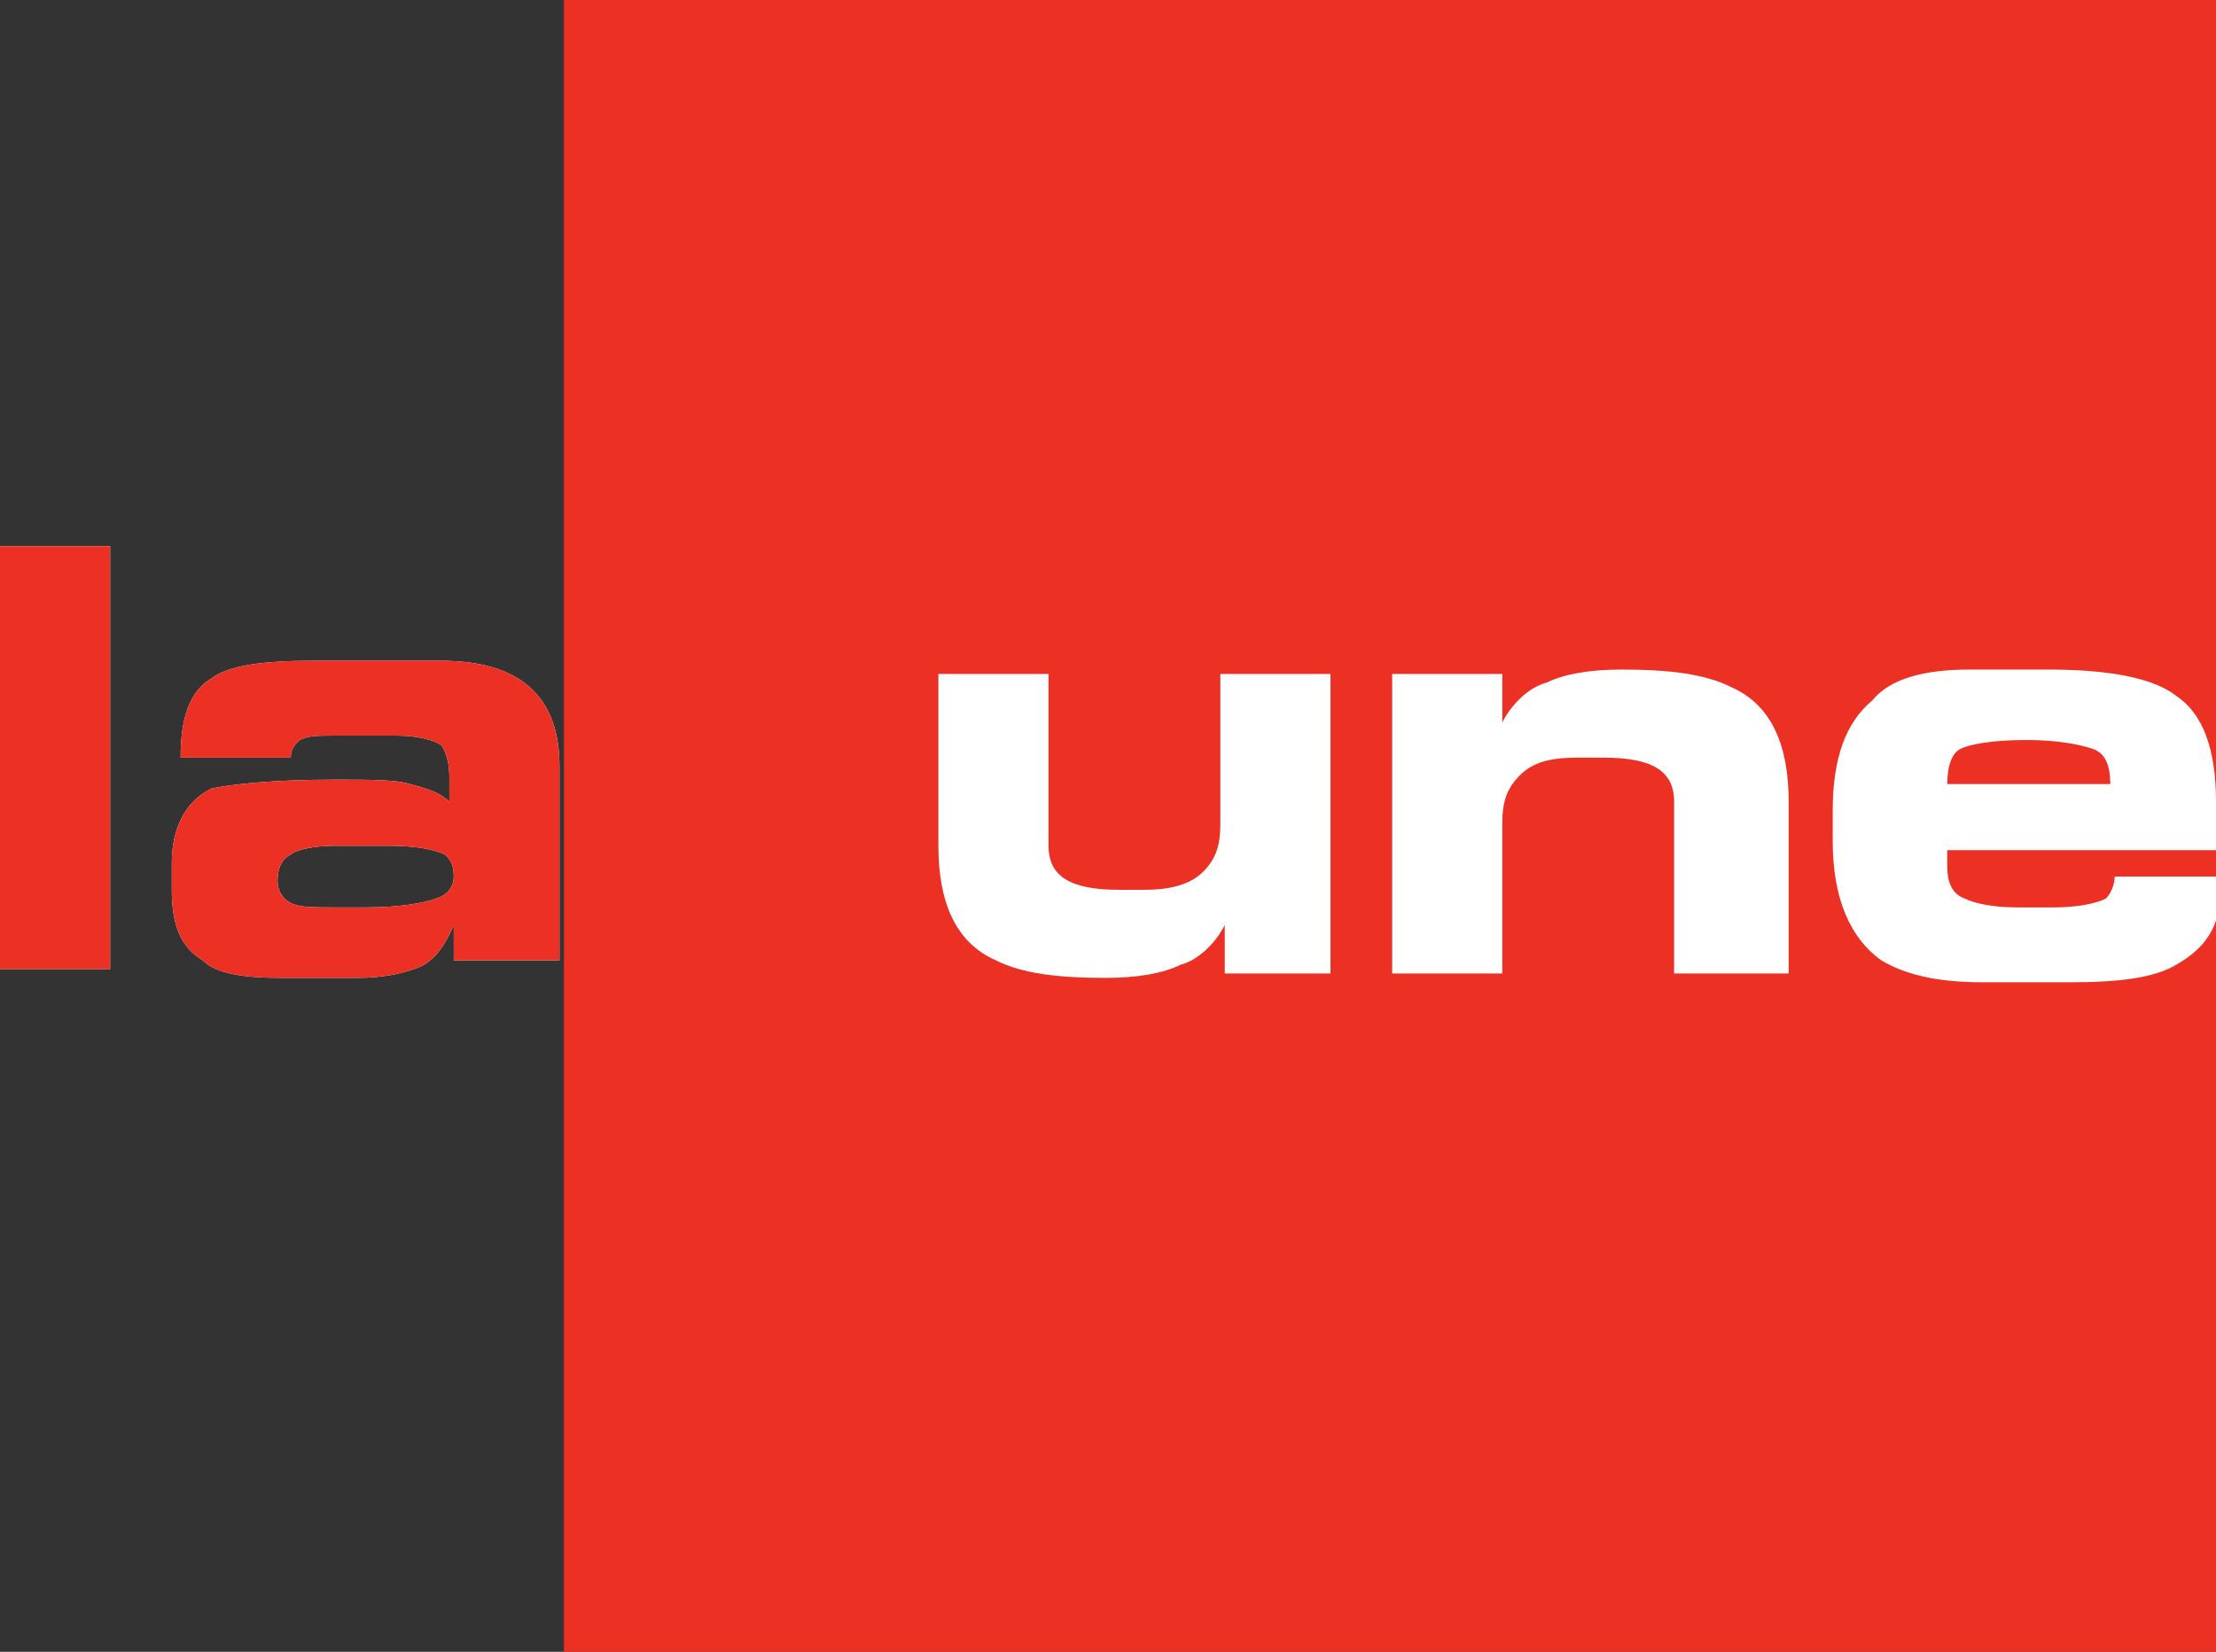 <?xml version="1.0" encoding="utf-8"?>
<!-- Generator: Adobe Illustrator 22.0.1, SVG Export Plug-In . SVG Version: 6.00 Build 0)  -->
<svg version="1.1" id="Layer_1" xmlns="http://www.w3.org/2000/svg" xmlns:xlink="http://www.w3.org/1999/xlink" x="0px" y="0px"
	 viewBox="0 0 50.3 37.5" style="enable-background:new 0 0 50.3 37.5;" xml:space="preserve">
<rect x="0" y="0" width="50.3" height="37.5" fill="#333333" stroke="none"/>
<style type="text/css">
	.st0{fill:#FFFFFF;}
	.st1{fill:#ED3024;}
</style>
<rect y="12.4" class="st0" width="2.5" height="9.6"/>
<path class="st0" d="M10.3,19.9c0-0.3-0.1-0.4-0.2-0.5c-0.2-0.1-0.6-0.2-1.3-0.2H7.6c-0.5,0-0.9,0.1-1,0.2c-0.2,0.1-0.3,0.3-0.3,0.6
	c0,0.2,0.1,0.4,0.3,0.5c0.2,0.1,0.5,0.1,1,0.1h0.7c0.8,0,1.3-0.1,1.6-0.2C10.2,20.3,10.3,20.1,10.3,19.9 M7.6,17.7
	c0.8,0,1.4,0,1.7,0.1c0.4,0.1,0.7,0.2,0.9,0.4v-0.6c0-0.3-0.1-0.6-0.2-0.7c-0.2-0.1-0.5-0.2-1-0.2H7.6c-0.4,0-0.6,0-0.8,0.1
	c-0.1,0.1-0.2,0.2-0.2,0.4H4.1c0-0.9,0.2-1.5,0.7-1.8c0.4-0.3,1.2-0.4,2.3-0.4h2.9c1.8,0,2.7,0.8,2.7,2.4v4.4h-2.4v-0.8
	C10,21.7,9.7,21.9,9.4,22c-0.3,0.1-0.7,0.2-1.3,0.2H6.4c-0.9,0-1.5-0.1-1.8-0.4c-0.5-0.3-0.7-0.8-0.7-1.6v-0.6
	c0-0.8,0.3-1.4,0.9-1.7C5.3,17.8,6.2,17.7,7.6,17.7"/>
<rect y="12.4" class="st1" width="2.5" height="9.6"/>
<path class="st1" d="M10.3,19.9c0-0.3-0.1-0.4-0.2-0.5c-0.2-0.1-0.6-0.2-1.3-0.2H7.6c-0.5,0-0.9,0.1-1,0.2c-0.2,0.1-0.3,0.3-0.3,0.6
	c0,0.2,0.1,0.4,0.3,0.5c0.2,0.1,0.5,0.1,1,0.1h0.7c0.8,0,1.3-0.1,1.6-0.2C10.2,20.3,10.3,20.1,10.3,19.9 M7.6,17.7
	c0.8,0,1.4,0,1.7,0.1c0.4,0.1,0.7,0.2,0.9,0.4v-0.6c0-0.3-0.1-0.6-0.2-0.7c-0.2-0.1-0.5-0.2-1-0.2H7.6c-0.4,0-0.6,0-0.8,0.1
	c-0.1,0.1-0.2,0.2-0.2,0.4H4.1c0-0.9,0.2-1.5,0.7-1.8c0.4-0.3,1.2-0.4,2.3-0.4h2.9c1.8,0,2.7,0.8,2.7,2.4v4.4h-2.4v-0.8
	C10,21.7,9.7,21.9,9.4,22c-0.3,0.1-0.7,0.2-1.3,0.2H6.4c-0.9,0-1.5-0.1-1.8-0.4c-0.5-0.3-0.7-0.8-0.7-1.6v-0.6
	c0-0.8,0.3-1.4,0.9-1.7C5.3,17.8,6.2,17.7,7.6,17.7"/>
<rect x="12.8" class="st1" width="37.5" height="37.5"/>
<path class="st0" d="M27.8,22.1V21c-0.2,0.4-0.6,0.8-1,0.9c-0.4,0.2-1,0.3-1.7,0.3c-1.1,0-1.9-0.1-2.5-0.4c-0.9-0.4-1.3-1.3-1.3-2.6
	v-3.9h2.5v3.9c0,0.7,0.5,1,1.6,1h0.6c0.5,0,1-0.1,1.3-0.4c0.3-0.3,0.4-0.6,0.4-1.1v-3.4h2.5v6.8H27.8z"/>
<path class="st0" d="M34.1,15.3v1.1c0.2-0.4,0.6-0.8,1-0.9c0.4-0.2,1-0.3,1.7-0.3c1.1,0,1.9,0.1,2.5,0.4c0.9,0.4,1.3,1.3,1.3,2.6
	v3.9H38v-3.9c0-0.7-0.5-1-1.6-1h-0.6c-0.6,0-1,0.1-1.3,0.4c-0.3,0.3-0.4,0.6-0.4,1.1v3.4h-2.5v-6.8H34.1z"/>
<path class="st0" d="M46,16.8c-0.8,0-1.3,0.1-1.5,0.2c-0.2,0.1-0.3,0.4-0.3,0.8h3.7c0-0.4-0.1-0.7-0.4-0.8
	C47.2,16.9,46.7,16.8,46,16.8 M44.7,15.2h1.8c1.4,0,2.4,0.2,2.9,0.6c0.6,0.4,0.9,1.2,0.9,2.4v1.1h-6.1v0.4c0,0.3,0.1,0.6,0.4,0.7
	c0.2,0.1,0.6,0.2,1.2,0.2h0.8c0.6,0,1-0.1,1.2-0.2c0.1-0.1,0.2-0.3,0.2-0.5h2.4v0.3c0,0.8-0.3,1.3-1,1.7c-0.5,0.3-1.3,0.4-2.4,0.4
	H45c-1.1,0-1.8-0.2-2.3-0.5c-0.7-0.5-1.1-1.4-1.1-2.7v-0.7c0-1.2,0.3-2,0.9-2.5C42.9,15.4,43.7,15.2,44.7,15.2"/>
</svg>
